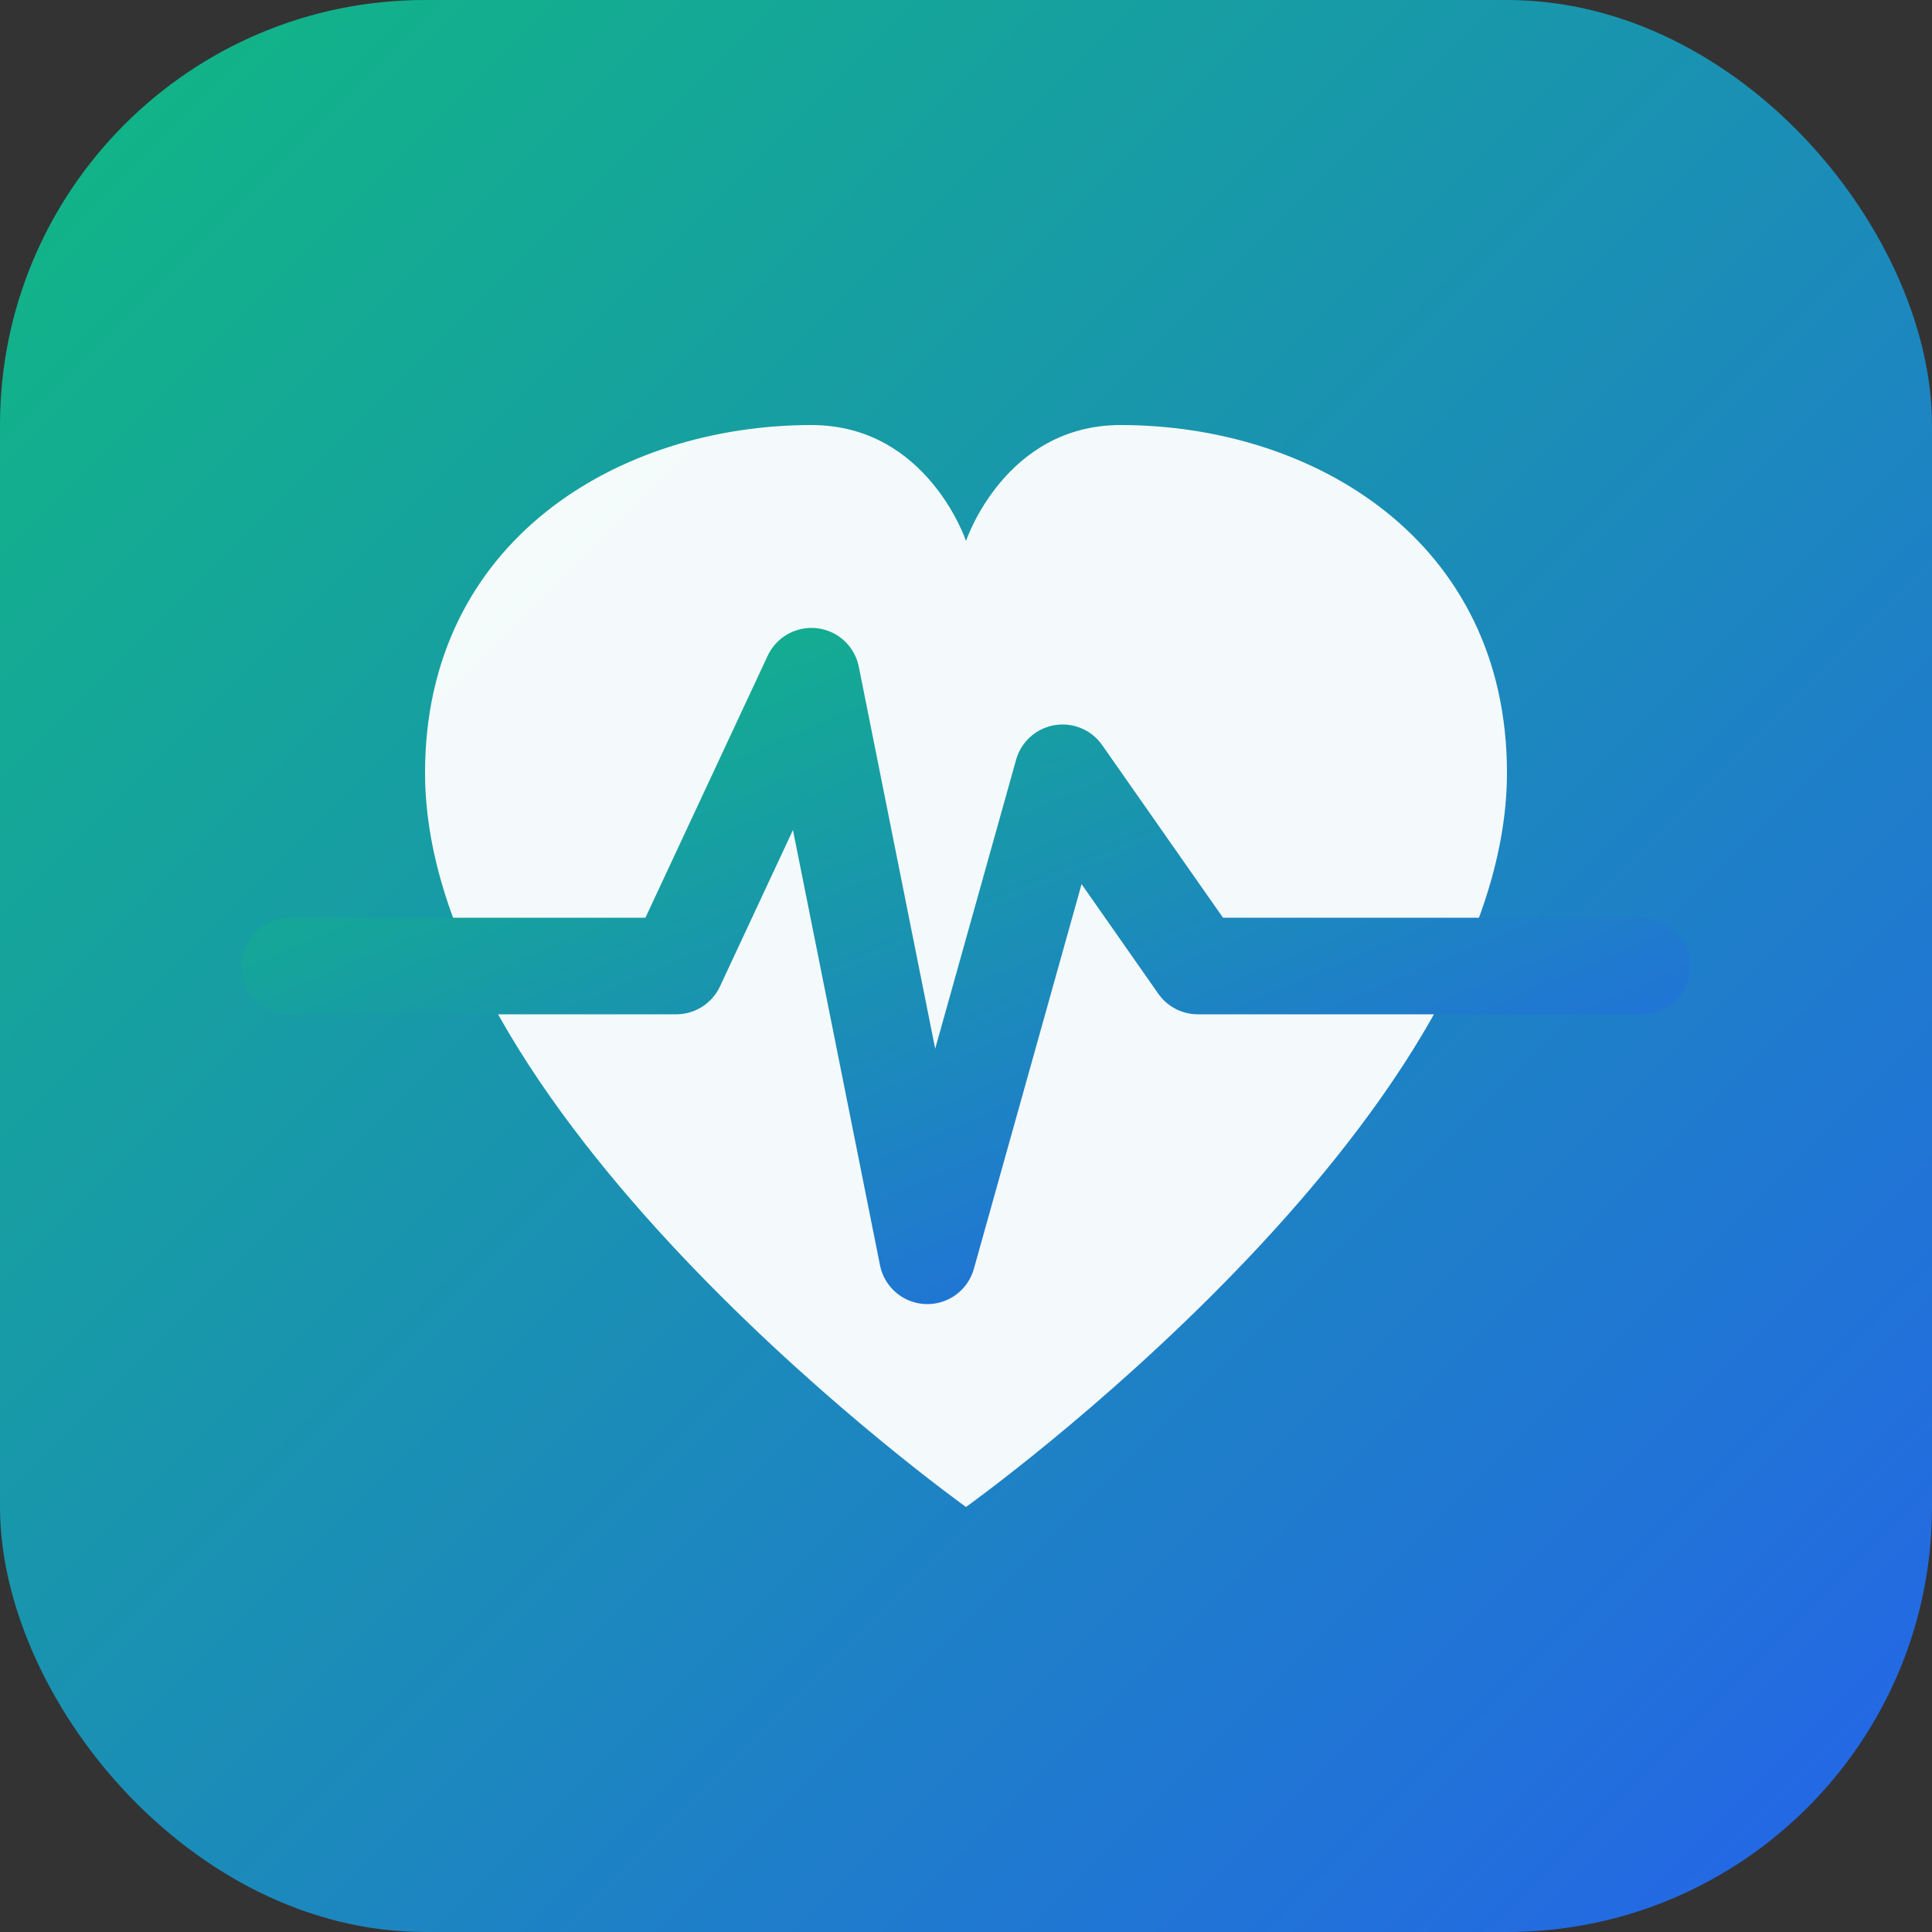 <svg width="100" height="100" viewBox="0 0 100 100" fill="none" xmlns="http://www.w3.org/2000/svg">
  <rect x="0" y="0" width="100" height="100" fill="#333333" stroke="none"/>
  <defs>
    <linearGradient id="heartGradient" x1="0%" y1="0%" x2="100%" y2="100%">
      <stop offset="0%" style="stop-color:#10B981"/>
      <stop offset="100%" style="stop-color:#2563EB"/>
    </linearGradient>
  </defs>
  
  <!-- Background -->
  <rect width="100" height="100" rx="22" fill="url(#heartGradient)"/>
  
  <!-- Heart shape -->
  <path d="M50 78 
           C50 78, 22 58, 22 40 
           C22 28, 32 22, 42 22 
           C48 22, 50 28, 50 28 
           C50 28, 52 22, 58 22 
           C68 22, 78 28, 78 40 
           C78 58, 50 78, 50 78 Z" 
        fill="white" 
        opacity="0.95"/>
  
  <!-- ECG Pulse line through the heart -->
  <path d="M15 50 
           L35 50 
           L42 35 
           L48 65 
           L55 40 
           L62 50 
           L85 50" 
        stroke="url(#heartGradient)" 
        stroke-width="5" 
        stroke-linecap="round" 
        stroke-linejoin="round"
        fill="none"/>
</svg>